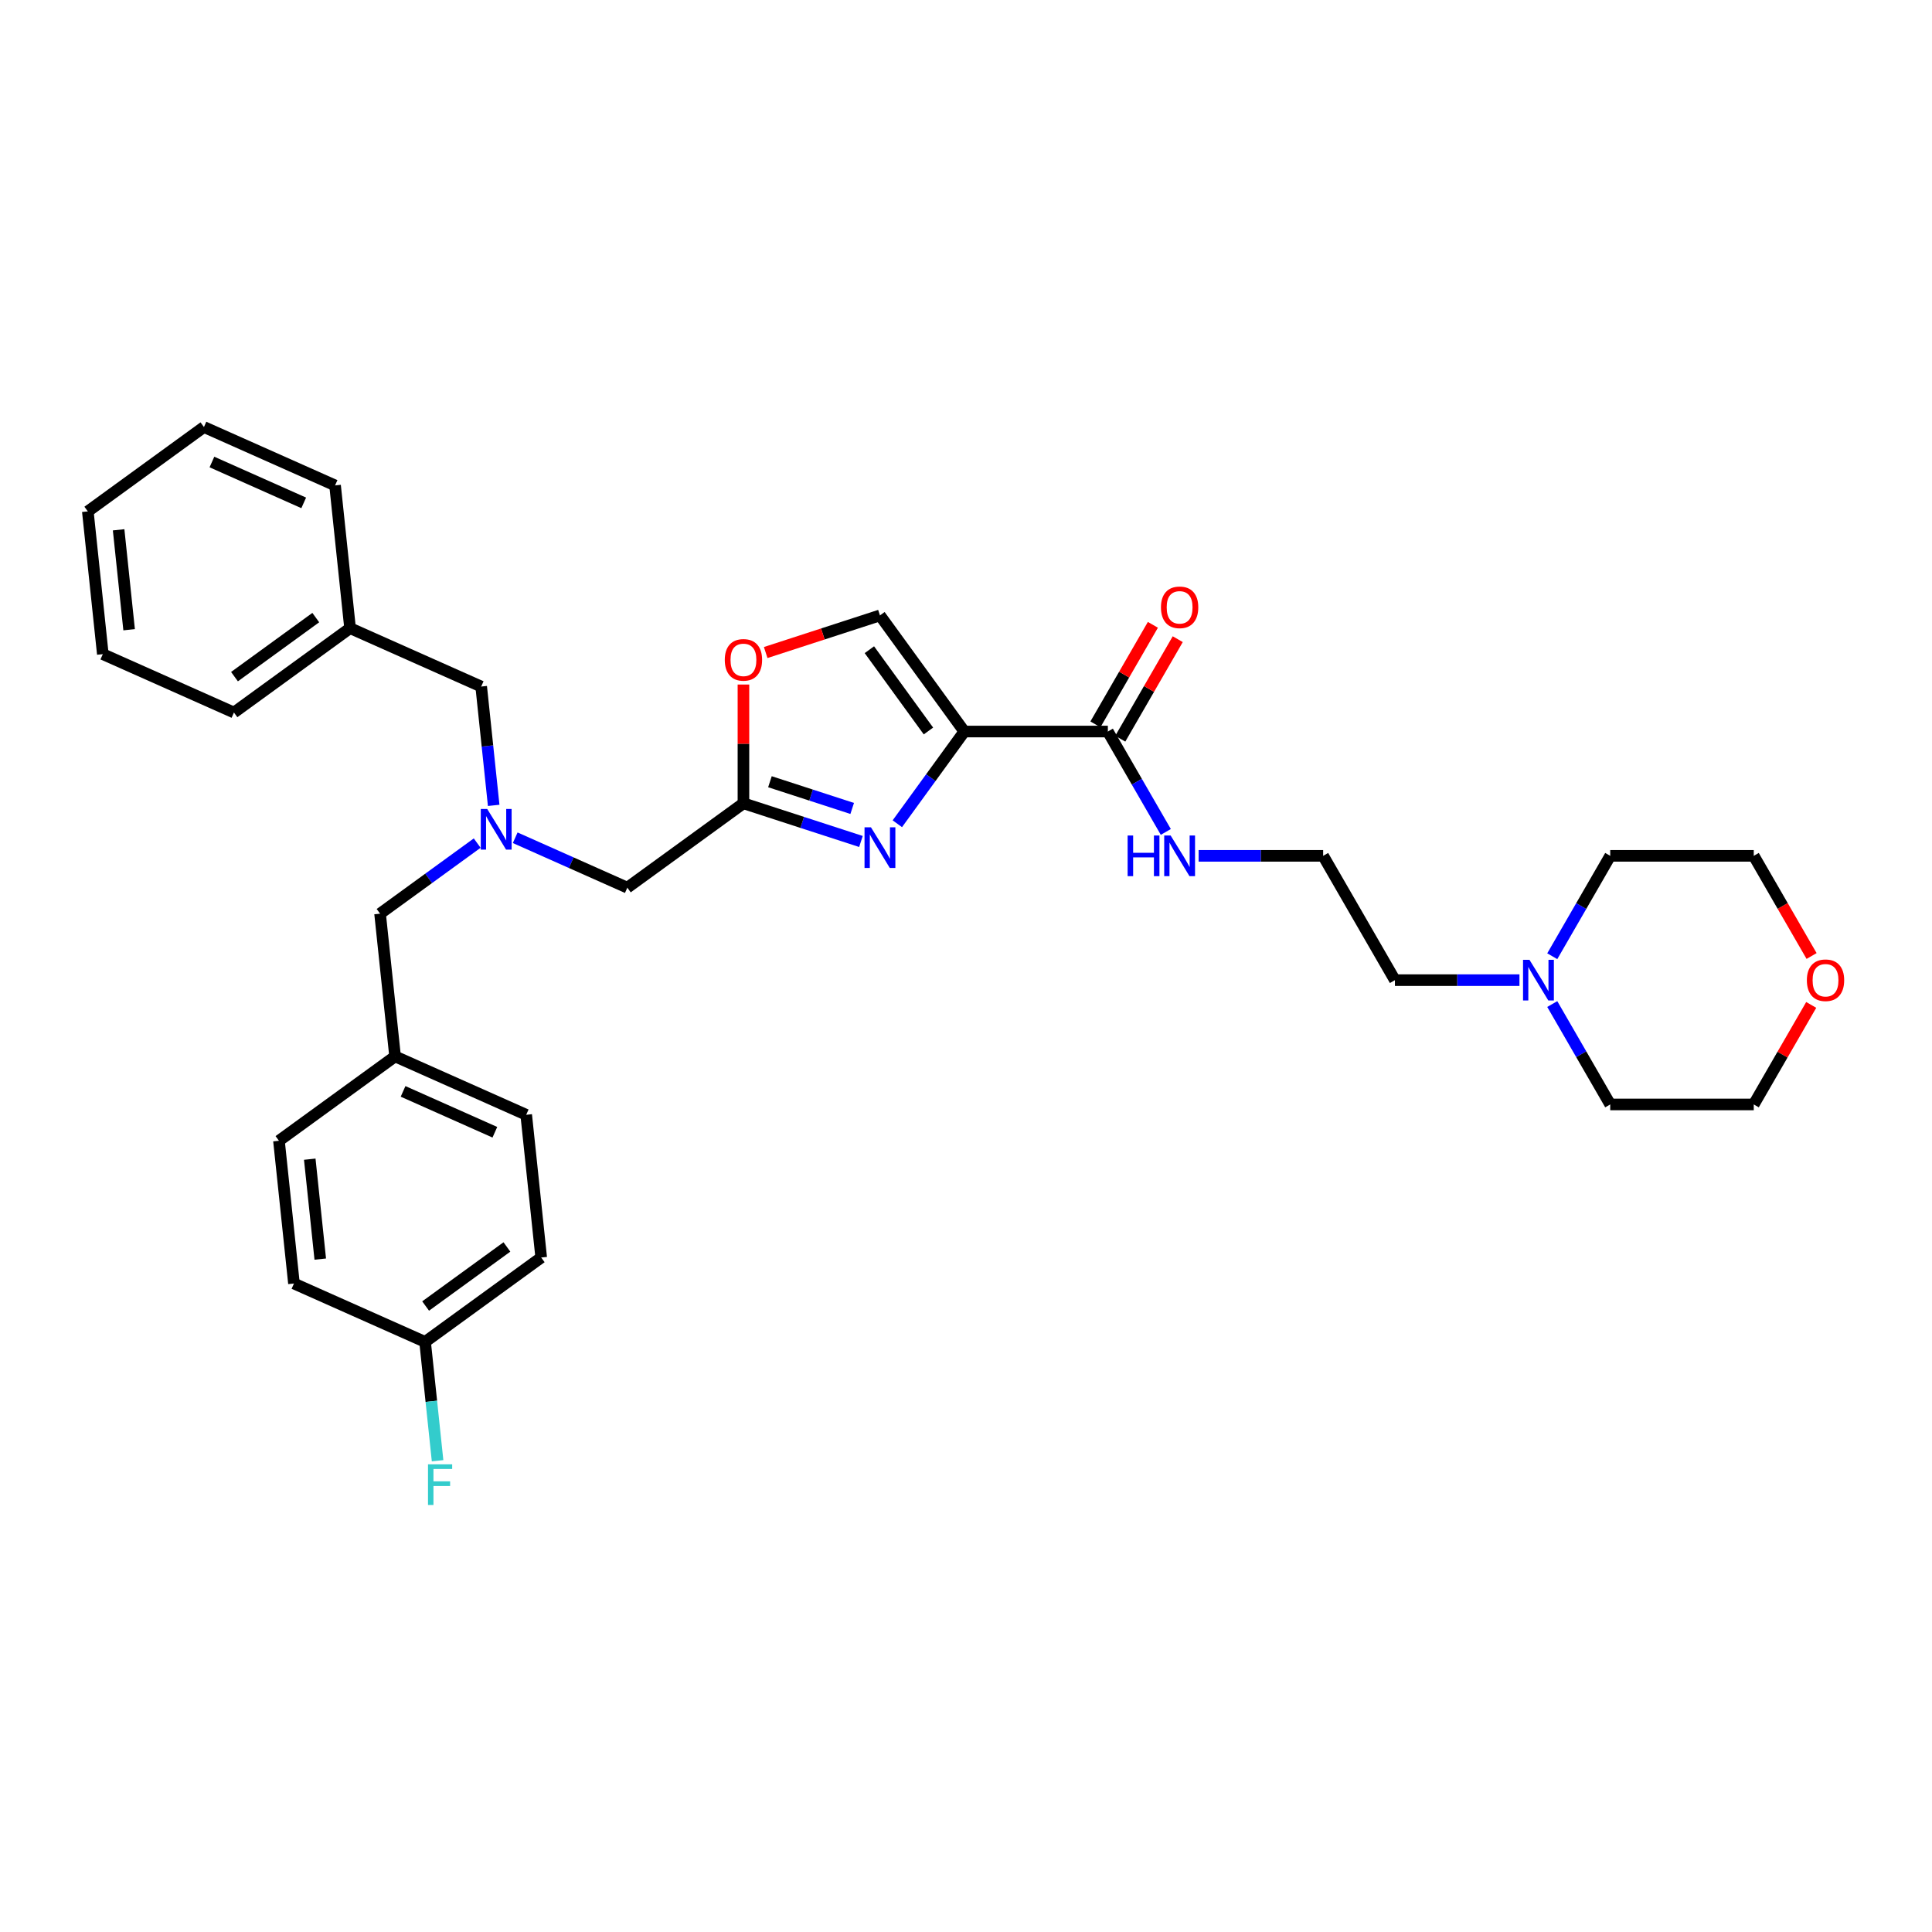 <?xml version='1.0' encoding='iso-8859-1'?>
<svg version='1.1' baseProfile='full'
              xmlns='http://www.w3.org/2000/svg'
                      xmlns:rdkit='http://www.rdkit.org/xml'
                      xmlns:xlink='http://www.w3.org/1999/xlink'
                  xml:space='preserve'
width='1000px' height='1000px' viewBox='0 0 1000 1000'>
<!-- END OF HEADER -->
<rect style='opacity:1.0;fill:#FFFFFF;stroke:none' width='1000' height='1000' x='0' y='0'> </rect>
<path class='bond-0' d='M 786.465,507.32 L 754.237,507.32' style='fill:none;fill-rule:evenodd;stroke:#0000FF;stroke-width:6px;stroke-linecap:butt;stroke-linejoin:miter;stroke-opacity:1' />
<path class='bond-0' d='M 754.237,507.32 L 722.008,507.32' style='fill:none;fill-rule:evenodd;stroke:#000000;stroke-width:6px;stroke-linecap:butt;stroke-linejoin:miter;stroke-opacity:1' />
<path class='bond-1' d='M 803.447,494.942 L 818.448,468.961' style='fill:none;fill-rule:evenodd;stroke:#0000FF;stroke-width:6px;stroke-linecap:butt;stroke-linejoin:miter;stroke-opacity:1' />
<path class='bond-1' d='M 818.448,468.961 L 833.448,442.98' style='fill:none;fill-rule:evenodd;stroke:#000000;stroke-width:6px;stroke-linecap:butt;stroke-linejoin:miter;stroke-opacity:1' />
<path class='bond-2' d='M 803.447,519.697 L 818.448,545.678' style='fill:none;fill-rule:evenodd;stroke:#0000FF;stroke-width:6px;stroke-linecap:butt;stroke-linejoin:miter;stroke-opacity:1' />
<path class='bond-2' d='M 818.448,545.678 L 833.448,571.659' style='fill:none;fill-rule:evenodd;stroke:#000000;stroke-width:6px;stroke-linecap:butt;stroke-linejoin:miter;stroke-opacity:1' />
<path class='bond-3' d='M 579.857,382.355 L 594.728,356.597' style='fill:none;fill-rule:evenodd;stroke:#000000;stroke-width:6px;stroke-linecap:butt;stroke-linejoin:miter;stroke-opacity:1' />
<path class='bond-3' d='M 594.728,356.597 L 609.6,330.839' style='fill:none;fill-rule:evenodd;stroke:#FF0000;stroke-width:6px;stroke-linecap:butt;stroke-linejoin:miter;stroke-opacity:1' />
<path class='bond-3' d='M 566.989,374.926 L 581.86,349.168' style='fill:none;fill-rule:evenodd;stroke:#000000;stroke-width:6px;stroke-linecap:butt;stroke-linejoin:miter;stroke-opacity:1' />
<path class='bond-3' d='M 581.86,349.168 L 596.732,323.409' style='fill:none;fill-rule:evenodd;stroke:#FF0000;stroke-width:6px;stroke-linecap:butt;stroke-linejoin:miter;stroke-opacity:1' />
<path class='bond-4' d='M 573.423,378.64 L 588.423,404.622' style='fill:none;fill-rule:evenodd;stroke:#000000;stroke-width:6px;stroke-linecap:butt;stroke-linejoin:miter;stroke-opacity:1' />
<path class='bond-4' d='M 588.423,404.622 L 603.423,430.603' style='fill:none;fill-rule:evenodd;stroke:#0000FF;stroke-width:6px;stroke-linecap:butt;stroke-linejoin:miter;stroke-opacity:1' />
<path class='bond-5' d='M 573.423,378.64 L 499.13,378.64' style='fill:none;fill-rule:evenodd;stroke:#000000;stroke-width:6px;stroke-linecap:butt;stroke-linejoin:miter;stroke-opacity:1' />
<path class='bond-6' d='M 620.405,442.98 L 652.634,442.98' style='fill:none;fill-rule:evenodd;stroke:#0000FF;stroke-width:6px;stroke-linecap:butt;stroke-linejoin:miter;stroke-opacity:1' />
<path class='bond-6' d='M 652.634,442.98 L 684.862,442.98' style='fill:none;fill-rule:evenodd;stroke:#000000;stroke-width:6px;stroke-linecap:butt;stroke-linejoin:miter;stroke-opacity:1' />
<path class='bond-7' d='M 937.484,520.143 L 922.612,545.901' style='fill:none;fill-rule:evenodd;stroke:#FF0000;stroke-width:6px;stroke-linecap:butt;stroke-linejoin:miter;stroke-opacity:1' />
<path class='bond-7' d='M 922.612,545.901 L 907.741,571.659' style='fill:none;fill-rule:evenodd;stroke:#000000;stroke-width:6px;stroke-linecap:butt;stroke-linejoin:miter;stroke-opacity:1' />
<path class='bond-8' d='M 937.673,494.824 L 922.707,468.902' style='fill:none;fill-rule:evenodd;stroke:#FF0000;stroke-width:6px;stroke-linecap:butt;stroke-linejoin:miter;stroke-opacity:1' />
<path class='bond-8' d='M 922.707,468.902 L 907.741,442.98' style='fill:none;fill-rule:evenodd;stroke:#000000;stroke-width:6px;stroke-linecap:butt;stroke-linejoin:miter;stroke-opacity:1' />
<path class='bond-9' d='M 266.667,433.617 L 295.683,446.536' style='fill:none;fill-rule:evenodd;stroke:#0000FF;stroke-width:6px;stroke-linecap:butt;stroke-linejoin:miter;stroke-opacity:1' />
<path class='bond-9' d='M 295.683,446.536 L 324.7,459.455' style='fill:none;fill-rule:evenodd;stroke:#000000;stroke-width:6px;stroke-linecap:butt;stroke-linejoin:miter;stroke-opacity:1' />
<path class='bond-10' d='M 246.994,436.384 L 221.86,454.645' style='fill:none;fill-rule:evenodd;stroke:#0000FF;stroke-width:6px;stroke-linecap:butt;stroke-linejoin:miter;stroke-opacity:1' />
<path class='bond-10' d='M 221.86,454.645 L 196.726,472.906' style='fill:none;fill-rule:evenodd;stroke:#000000;stroke-width:6px;stroke-linecap:butt;stroke-linejoin:miter;stroke-opacity:1' />
<path class='bond-11' d='M 255.529,416.86 L 252.297,386.106' style='fill:none;fill-rule:evenodd;stroke:#0000FF;stroke-width:6px;stroke-linecap:butt;stroke-linejoin:miter;stroke-opacity:1' />
<path class='bond-11' d='M 252.297,386.106 L 249.065,355.352' style='fill:none;fill-rule:evenodd;stroke:#000000;stroke-width:6px;stroke-linecap:butt;stroke-linejoin:miter;stroke-opacity:1' />
<path class='bond-12' d='M 324.7,459.455 L 384.805,415.787' style='fill:none;fill-rule:evenodd;stroke:#000000;stroke-width:6px;stroke-linecap:butt;stroke-linejoin:miter;stroke-opacity:1' />
<path class='bond-13' d='M 196.726,472.906 L 204.492,546.792' style='fill:none;fill-rule:evenodd;stroke:#000000;stroke-width:6px;stroke-linecap:butt;stroke-linejoin:miter;stroke-opacity:1' />
<path class='bond-14' d='M 464.454,426.368 L 481.792,402.504' style='fill:none;fill-rule:evenodd;stroke:#0000FF;stroke-width:6px;stroke-linecap:butt;stroke-linejoin:miter;stroke-opacity:1' />
<path class='bond-14' d='M 481.792,402.504 L 499.13,378.64' style='fill:none;fill-rule:evenodd;stroke:#000000;stroke-width:6px;stroke-linecap:butt;stroke-linejoin:miter;stroke-opacity:1' />
<path class='bond-15' d='M 445.625,435.549 L 415.215,425.668' style='fill:none;fill-rule:evenodd;stroke:#0000FF;stroke-width:6px;stroke-linecap:butt;stroke-linejoin:miter;stroke-opacity:1' />
<path class='bond-15' d='M 415.215,425.668 L 384.805,415.787' style='fill:none;fill-rule:evenodd;stroke:#000000;stroke-width:6px;stroke-linecap:butt;stroke-linejoin:miter;stroke-opacity:1' />
<path class='bond-15' d='M 441.093,418.453 L 419.806,411.536' style='fill:none;fill-rule:evenodd;stroke:#0000FF;stroke-width:6px;stroke-linecap:butt;stroke-linejoin:miter;stroke-opacity:1' />
<path class='bond-15' d='M 419.806,411.536 L 398.519,404.62' style='fill:none;fill-rule:evenodd;stroke:#000000;stroke-width:6px;stroke-linecap:butt;stroke-linejoin:miter;stroke-opacity:1' />
<path class='bond-16' d='M 499.13,378.64 L 455.461,318.536' style='fill:none;fill-rule:evenodd;stroke:#000000;stroke-width:6px;stroke-linecap:butt;stroke-linejoin:miter;stroke-opacity:1' />
<path class='bond-16' d='M 480.559,378.359 L 449.991,336.286' style='fill:none;fill-rule:evenodd;stroke:#000000;stroke-width:6px;stroke-linecap:butt;stroke-linejoin:miter;stroke-opacity:1' />
<path class='bond-17' d='M 455.461,318.536 L 425.891,328.144' style='fill:none;fill-rule:evenodd;stroke:#000000;stroke-width:6px;stroke-linecap:butt;stroke-linejoin:miter;stroke-opacity:1' />
<path class='bond-17' d='M 425.891,328.144 L 396.32,337.752' style='fill:none;fill-rule:evenodd;stroke:#FF0000;stroke-width:6px;stroke-linecap:butt;stroke-linejoin:miter;stroke-opacity:1' />
<path class='bond-18' d='M 220.023,694.564 L 280.127,650.896' style='fill:none;fill-rule:evenodd;stroke:#000000;stroke-width:6px;stroke-linecap:butt;stroke-linejoin:miter;stroke-opacity:1' />
<path class='bond-18' d='M 220.305,675.993 L 262.378,645.425' style='fill:none;fill-rule:evenodd;stroke:#000000;stroke-width:6px;stroke-linecap:butt;stroke-linejoin:miter;stroke-opacity:1' />
<path class='bond-19' d='M 220.023,694.564 L 223.256,725.318' style='fill:none;fill-rule:evenodd;stroke:#000000;stroke-width:6px;stroke-linecap:butt;stroke-linejoin:miter;stroke-opacity:1' />
<path class='bond-19' d='M 223.256,725.318 L 226.488,756.073' style='fill:none;fill-rule:evenodd;stroke:#33CCCC;stroke-width:6px;stroke-linecap:butt;stroke-linejoin:miter;stroke-opacity:1' />
<path class='bond-20' d='M 220.023,694.564 L 152.153,664.346' style='fill:none;fill-rule:evenodd;stroke:#000000;stroke-width:6px;stroke-linecap:butt;stroke-linejoin:miter;stroke-opacity:1' />
<path class='bond-21' d='M 204.492,546.792 L 272.362,577.01' style='fill:none;fill-rule:evenodd;stroke:#000000;stroke-width:6px;stroke-linecap:butt;stroke-linejoin:miter;stroke-opacity:1' />
<path class='bond-21' d='M 208.629,564.899 L 256.138,586.051' style='fill:none;fill-rule:evenodd;stroke:#000000;stroke-width:6px;stroke-linecap:butt;stroke-linejoin:miter;stroke-opacity:1' />
<path class='bond-22' d='M 204.492,546.792 L 144.387,590.46' style='fill:none;fill-rule:evenodd;stroke:#000000;stroke-width:6px;stroke-linecap:butt;stroke-linejoin:miter;stroke-opacity:1' />
<path class='bond-23' d='M 181.195,325.134 L 249.065,355.352' style='fill:none;fill-rule:evenodd;stroke:#000000;stroke-width:6px;stroke-linecap:butt;stroke-linejoin:miter;stroke-opacity:1' />
<path class='bond-24' d='M 181.195,325.134 L 121.09,368.802' style='fill:none;fill-rule:evenodd;stroke:#000000;stroke-width:6px;stroke-linecap:butt;stroke-linejoin:miter;stroke-opacity:1' />
<path class='bond-24' d='M 163.445,319.663 L 121.372,350.231' style='fill:none;fill-rule:evenodd;stroke:#000000;stroke-width:6px;stroke-linecap:butt;stroke-linejoin:miter;stroke-opacity:1' />
<path class='bond-25' d='M 181.195,325.134 L 173.429,251.248' style='fill:none;fill-rule:evenodd;stroke:#000000;stroke-width:6px;stroke-linecap:butt;stroke-linejoin:miter;stroke-opacity:1' />
<path class='bond-26' d='M 121.09,368.802 L 53.22,338.585' style='fill:none;fill-rule:evenodd;stroke:#000000;stroke-width:6px;stroke-linecap:butt;stroke-linejoin:miter;stroke-opacity:1' />
<path class='bond-27' d='M 173.429,251.248 L 105.559,221.03' style='fill:none;fill-rule:evenodd;stroke:#000000;stroke-width:6px;stroke-linecap:butt;stroke-linejoin:miter;stroke-opacity:1' />
<path class='bond-27' d='M 157.205,260.289 L 109.696,239.137' style='fill:none;fill-rule:evenodd;stroke:#000000;stroke-width:6px;stroke-linecap:butt;stroke-linejoin:miter;stroke-opacity:1' />
<path class='bond-28' d='M 53.22,338.585 L 45.455,264.699' style='fill:none;fill-rule:evenodd;stroke:#000000;stroke-width:6px;stroke-linecap:butt;stroke-linejoin:miter;stroke-opacity:1' />
<path class='bond-28' d='M 66.833,325.949 L 61.397,274.228' style='fill:none;fill-rule:evenodd;stroke:#000000;stroke-width:6px;stroke-linecap:butt;stroke-linejoin:miter;stroke-opacity:1' />
<path class='bond-29' d='M 105.559,221.03 L 45.455,264.699' style='fill:none;fill-rule:evenodd;stroke:#000000;stroke-width:6px;stroke-linecap:butt;stroke-linejoin:miter;stroke-opacity:1' />
<path class='bond-30' d='M 280.127,650.896 L 272.362,577.01' style='fill:none;fill-rule:evenodd;stroke:#000000;stroke-width:6px;stroke-linecap:butt;stroke-linejoin:miter;stroke-opacity:1' />
<path class='bond-31' d='M 152.153,664.346 L 144.387,590.46' style='fill:none;fill-rule:evenodd;stroke:#000000;stroke-width:6px;stroke-linecap:butt;stroke-linejoin:miter;stroke-opacity:1' />
<path class='bond-31' d='M 165.766,651.71 L 160.33,599.99' style='fill:none;fill-rule:evenodd;stroke:#000000;stroke-width:6px;stroke-linecap:butt;stroke-linejoin:miter;stroke-opacity:1' />
<path class='bond-32' d='M 384.805,354.317 L 384.805,385.052' style='fill:none;fill-rule:evenodd;stroke:#FF0000;stroke-width:6px;stroke-linecap:butt;stroke-linejoin:miter;stroke-opacity:1' />
<path class='bond-32' d='M 384.805,385.052 L 384.805,415.787' style='fill:none;fill-rule:evenodd;stroke:#000000;stroke-width:6px;stroke-linecap:butt;stroke-linejoin:miter;stroke-opacity:1' />
<path class='bond-33' d='M 722.008,507.32 L 684.862,442.98' style='fill:none;fill-rule:evenodd;stroke:#000000;stroke-width:6px;stroke-linecap:butt;stroke-linejoin:miter;stroke-opacity:1' />
<path class='bond-34' d='M 833.448,442.98 L 907.741,442.98' style='fill:none;fill-rule:evenodd;stroke:#000000;stroke-width:6px;stroke-linecap:butt;stroke-linejoin:miter;stroke-opacity:1' />
<path class='bond-35' d='M 833.448,571.659 L 907.741,571.659' style='fill:none;fill-rule:evenodd;stroke:#000000;stroke-width:6px;stroke-linecap:butt;stroke-linejoin:miter;stroke-opacity:1' />
<path  class='atom-0' d='M 791.651 496.8
L 798.545 507.944
Q 799.229 509.043, 800.328 511.034
Q 801.428 513.025, 801.487 513.144
L 801.487 496.8
L 804.281 496.8
L 804.281 517.84
L 801.398 517.84
L 793.998 505.656
Q 793.137 504.229, 792.215 502.595
Q 791.324 500.96, 791.056 500.455
L 791.056 517.84
L 788.322 517.84
L 788.322 496.8
L 791.651 496.8
' fill='#0000FF'/>
<path  class='atom-2' d='M 600.911 314.36
Q 600.911 309.308, 603.407 306.485
Q 605.903 303.662, 610.569 303.662
Q 615.235 303.662, 617.731 306.485
Q 620.227 309.308, 620.227 314.36
Q 620.227 319.472, 617.701 322.384
Q 615.175 325.267, 610.569 325.267
Q 605.933 325.267, 603.407 322.384
Q 600.911 319.501, 600.911 314.36
M 610.569 322.889
Q 613.779 322.889, 615.502 320.75
Q 617.255 318.58, 617.255 314.36
Q 617.255 310.23, 615.502 308.149
Q 613.779 306.04, 610.569 306.04
Q 607.36 306.04, 605.606 308.12
Q 603.883 310.2, 603.883 314.36
Q 603.883 318.61, 605.606 320.75
Q 607.36 322.889, 610.569 322.889
' fill='#FF0000'/>
<path  class='atom-3' d='M 583.66 432.46
L 586.513 432.46
L 586.513 441.405
L 597.271 441.405
L 597.271 432.46
L 600.123 432.46
L 600.123 453.5
L 597.271 453.5
L 597.271 443.782
L 586.513 443.782
L 586.513 453.5
L 583.66 453.5
L 583.66 432.46
' fill='#0000FF'/>
<path  class='atom-3' d='M 605.918 432.46
L 612.813 443.604
Q 613.496 444.704, 614.596 446.695
Q 615.695 448.686, 615.755 448.805
L 615.755 432.46
L 618.548 432.46
L 618.548 453.5
L 615.666 453.5
L 608.266 441.316
Q 607.404 439.889, 606.483 438.255
Q 605.591 436.621, 605.324 436.115
L 605.324 453.5
L 602.59 453.5
L 602.59 432.46
L 605.918 432.46
' fill='#0000FF'/>
<path  class='atom-4' d='M 935.229 507.379
Q 935.229 502.327, 937.726 499.504
Q 940.222 496.681, 944.887 496.681
Q 949.553 496.681, 952.049 499.504
Q 954.545 502.327, 954.545 507.379
Q 954.545 512.49, 952.019 515.403
Q 949.494 518.285, 944.887 518.285
Q 940.251 518.285, 937.726 515.403
Q 935.229 512.52, 935.229 507.379
M 944.887 515.908
Q 948.097 515.908, 949.82 513.768
Q 951.574 511.599, 951.574 507.379
Q 951.574 503.248, 949.82 501.168
Q 948.097 499.058, 944.887 499.058
Q 941.678 499.058, 939.925 501.138
Q 938.201 503.219, 938.201 507.379
Q 938.201 511.629, 939.925 513.768
Q 941.678 515.908, 944.887 515.908
' fill='#FF0000'/>
<path  class='atom-5' d='M 252.18 418.718
L 259.074 429.862
Q 259.757 430.961, 260.857 432.952
Q 261.956 434.943, 262.016 435.062
L 262.016 418.718
L 264.809 418.718
L 264.809 439.757
L 261.927 439.757
L 254.527 427.573
Q 253.665 426.147, 252.744 424.513
Q 251.853 422.878, 251.585 422.373
L 251.585 439.757
L 248.851 439.757
L 248.851 418.718
L 252.18 418.718
' fill='#0000FF'/>
<path  class='atom-8' d='M 450.811 428.225
L 457.705 439.369
Q 458.388 440.468, 459.488 442.459
Q 460.588 444.45, 460.647 444.569
L 460.647 428.225
L 463.44 428.225
L 463.44 449.265
L 460.558 449.265
L 453.158 437.081
Q 452.296 435.654, 451.375 434.02
Q 450.484 432.385, 450.216 431.88
L 450.216 449.265
L 447.482 449.265
L 447.482 428.225
L 450.811 428.225
' fill='#0000FF'/>
<path  class='atom-20' d='M 221.533 757.93
L 234.044 757.93
L 234.044 760.337
L 224.357 760.337
L 224.357 766.726
L 232.975 766.726
L 232.975 769.163
L 224.357 769.163
L 224.357 778.97
L 221.533 778.97
L 221.533 757.93
' fill='#33CCCC'/>
<path  class='atom-25' d='M 375.146 341.553
Q 375.146 336.502, 377.643 333.678
Q 380.139 330.855, 384.805 330.855
Q 389.47 330.855, 391.966 333.678
Q 394.463 336.502, 394.463 341.553
Q 394.463 346.665, 391.937 349.577
Q 389.411 352.46, 384.805 352.46
Q 380.169 352.46, 377.643 349.577
Q 375.146 346.695, 375.146 341.553
M 384.805 350.082
Q 388.014 350.082, 389.738 347.943
Q 391.491 345.773, 391.491 341.553
Q 391.491 337.423, 389.738 335.343
Q 388.014 333.233, 384.805 333.233
Q 381.595 333.233, 379.842 335.313
Q 378.118 337.393, 378.118 341.553
Q 378.118 345.803, 379.842 347.943
Q 381.595 350.082, 384.805 350.082
' fill='#FF0000'/>
</svg>
